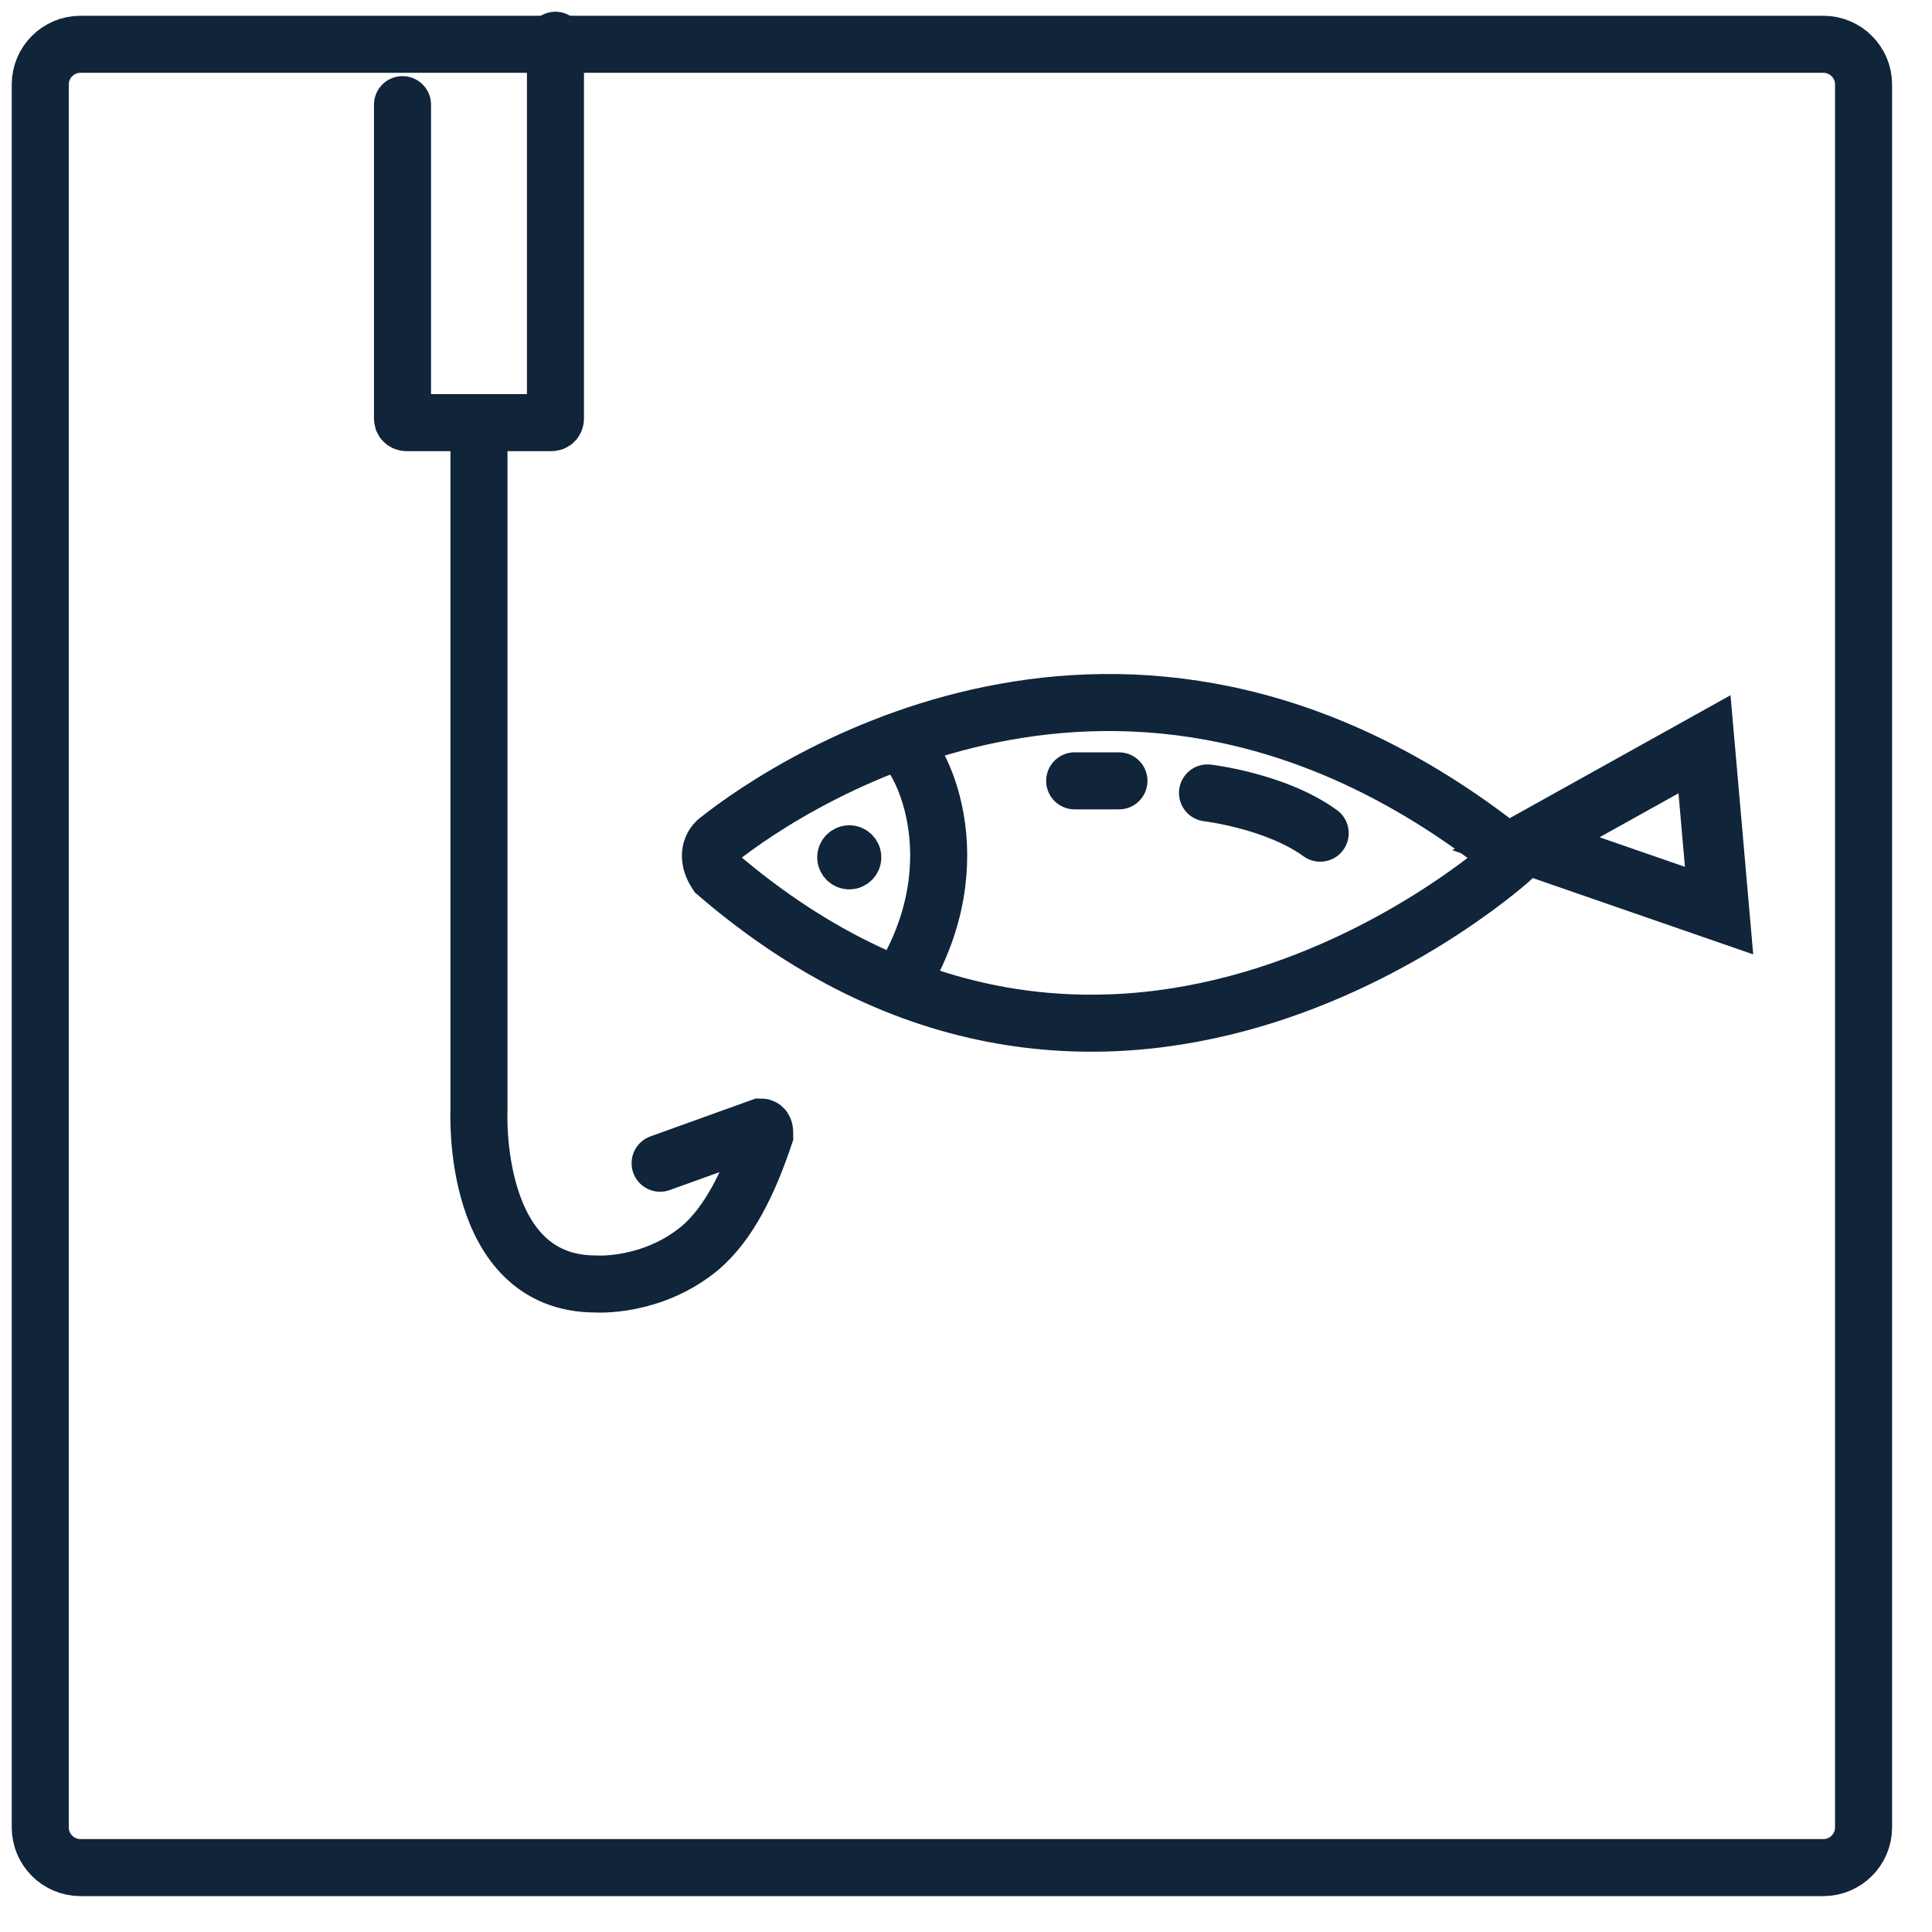 <svg width="48" height="48" viewBox="0 0 48 48" fill="none" xmlns="http://www.w3.org/2000/svg">
<path d="M17.8 20.9C19.8 19.3 28.3 13.8 37.6 21.3C37.6 21.3 27.8 30.3 17.8 21.7C17.6 21.4 17.6 21.1 17.8 20.9Z" stroke="#10243a" stroke-width="1.417" stroke-miterlimit="10"/>
<path d="M22.4 18.5C22.9 18.8 24.3 21.6 22.2 24.7" stroke="#10243a" stroke-width="1.417" stroke-miterlimit="10"/>
<path d="M30 19.7C30 19.7 31.7 19.9 32.8 20.7" stroke="#10243a" stroke-width="1.417" stroke-miterlimit="10" stroke-linecap="round"/>
<path d="M27.8 19.4H26.7" stroke="#10243a" stroke-width="1.417" stroke-miterlimit="10" stroke-linecap="round"/>
<path d="M21.1 21.6C21.266 21.6 21.4 21.466 21.4 21.3C21.4 21.134 21.266 21 21.1 21C20.934 21 20.8 21.134 20.8 21.3C20.8 21.466 20.934 21.6 21.1 21.6Z" fill="#10243a" stroke="#10243a" stroke-width="0.992" stroke-miterlimit="10"/>
<path d="M42.71 22.624L37.91 20.962L42.348 18.491L42.71 22.624Z" stroke="#10243a" stroke-width="1.5"/>
<path d="M11.9 10.5V27.6C11.9 27.6 11.7 31.9 14.8 31.9C14.8 31.9 16.2 32 17.4 31C18.1 30.4 18.6 29.4 19 28.2C19 28.1 19 28 18.9 28L16.4 28.9" stroke="#10243a" stroke-width="1.417" stroke-miterlimit="10" stroke-linecap="round"/>
<path d="M10 2.6V10.4C10 10.5 10.1 10.5 10.1 10.5H13.7C13.8 10.5 13.8 10.4 13.8 10.4V1" stroke="#10243a" stroke-width="1.417" stroke-miterlimit="10" stroke-linecap="round"/>
<path d="M45.3 1.1H2C1.448 1.1 1 1.548 1 2.1V45.4C1 45.952 1.448 46.4 2 46.4H45.3C45.852 46.4 46.3 45.952 46.3 45.4V2.1C46.3 1.548 45.852 1.1 45.3 1.1Z" stroke="#10243a" stroke-width="1.417" stroke-miterlimit="10"/>
</svg>
